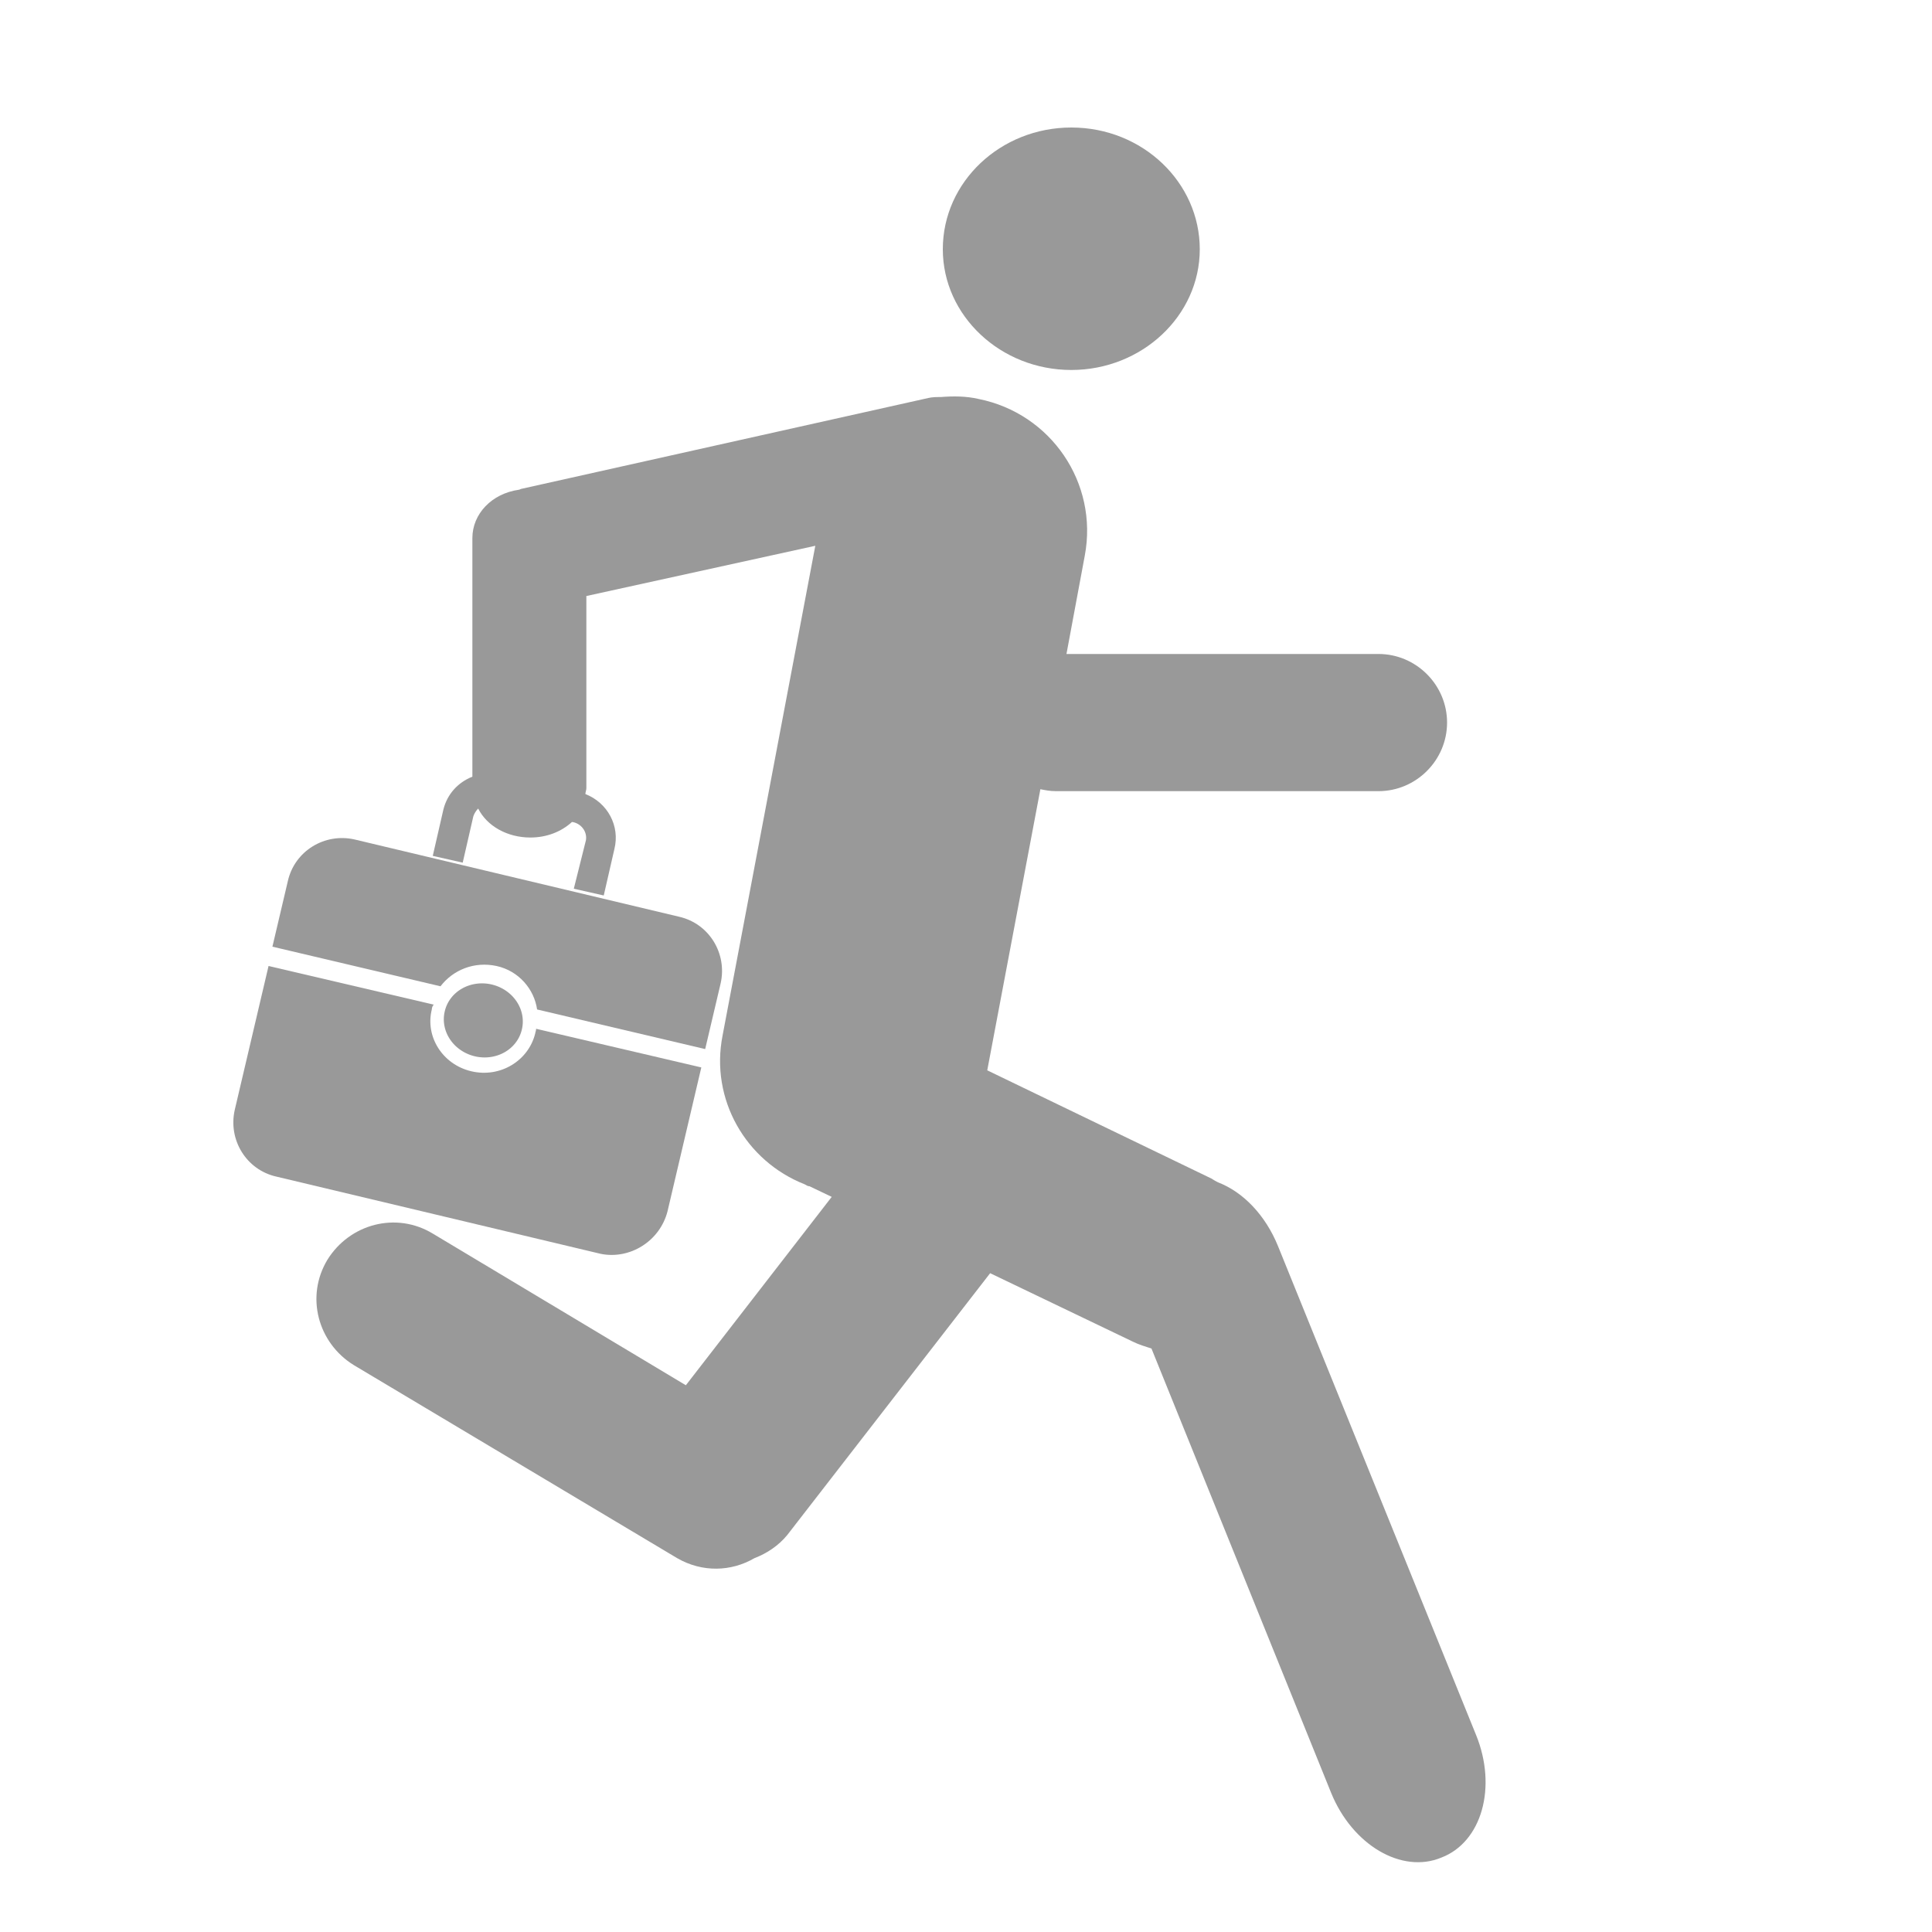 <?xml version="1.0" standalone="no"?><!DOCTYPE svg PUBLIC "-//W3C//DTD SVG 1.1//EN" "http://www.w3.org/Graphics/SVG/1.1/DTD/svg11.dtd"><svg t="1570592824868" class="icon" viewBox="0 0 1024 1024" version="1.1" xmlns="http://www.w3.org/2000/svg" p-id="90008" xmlns:xlink="http://www.w3.org/1999/xlink" width="200" height="200"><defs><style type="text/css"></style></defs><path d="M782.336 919.552L677.376 660.48c-6.656-16.384-18.432-28.672-31.744-33.792-1.024-0.512-2.048-1.024-3.584-2.048l-118.784-57.344 28.16-148.992c2.56 0.512 5.12 1.024 8.192 1.024h171.008c19.968 0 36.352-16.384 36.352-36.352 0-19.968-16.384-36.352-36.352-36.352H565.248l9.728-52.224c7.168-38.4-17.92-75.264-56.32-82.944-6.656-1.536-13.312-1.536-19.968-1.024-2.048 0-4.608 0-6.656 0.512L276.48 259.072c-0.512 0-1.024 0.512-1.536 0.512-14.336 2.048-24.576 12.8-24.576 25.6v126.464c-7.68 3.072-13.312 9.216-15.36 17.408l-5.632 24.576 15.872 3.584 5.632-24.576c0.512-1.536 1.536-3.072 2.56-4.096 4.608 9.216 15.36 15.36 27.648 15.36 8.704 0 16.384-3.072 22.016-8.192h0.512c5.12 1.024 8.192 6.144 6.656 10.752l-6.144 24.576L320 474.624l5.632-24.576c3.072-12.288-3.584-24.576-15.36-29.184 0-1.024 0.512-2.048 0.512-3.072V315.904l121.344-26.624-49.152 259.584c-6.656 33.792 12.288 66.56 43.52 78.848 1.024 0.512 1.536 1.024 2.56 1.024l11.776 5.632-77.312 99.84-134.144-80.384c-19.456-11.776-44.032-5.12-55.808 13.824-11.776 19.456-5.12 44.032 13.824 55.808l171.52 102.4c13.312 7.68 28.672 7.168 40.96 0 6.656-2.56 12.8-6.656 17.408-12.288L524.8 674.816l75.776 36.352c3.072 1.536 6.656 2.56 9.728 3.584l95.232 235.52c11.264 27.648 37.376 43.008 58.368 34.304 21.504-8.192 29.696-37.376 18.432-65.024zM567.808 196.096c37.376 0 68.096-28.672 68.096-64s-30.208-64.512-68.096-64.512c-37.376 0-68.096 28.672-68.096 64.512 0 35.328 30.72 64 68.096 64z" fill="#999999" p-id="90009"></path><path d="M263.168 512c11.776 2.56 19.968 12.288 21.504 23.04l89.088 20.992 8.192-34.816c3.584-15.872-6.144-31.744-22.016-35.328l-172.032-40.96c-15.872-3.584-31.744 6.144-35.328 22.016l-8.192 34.816 89.088 20.992c6.656-8.704 17.92-13.312 29.696-10.752z" fill="#999999" p-id="90010"></path><path d="M276.592 545.673A20.992 19.456 13.32 1 0 235.738 536a20.992 19.456 13.32 1 0 40.854 9.673z" fill="#999999" p-id="90011"></path><path d="M353.792 642.048l17.92-76.288-87.552-20.48c0 1.024-0.512 2.048-0.512 2.56-3.584 14.336-18.432 23.552-33.792 19.968-15.36-3.584-24.576-18.432-20.992-32.768 0-1.024 0.512-2.048 1.024-2.56L142.336 512l-17.92 76.288c-3.584 15.872 6.144 31.744 22.016 35.328l172.032 40.96c15.36 3.072 31.232-6.656 35.328-22.528z" fill="#999999" p-id="90012"></path></svg>